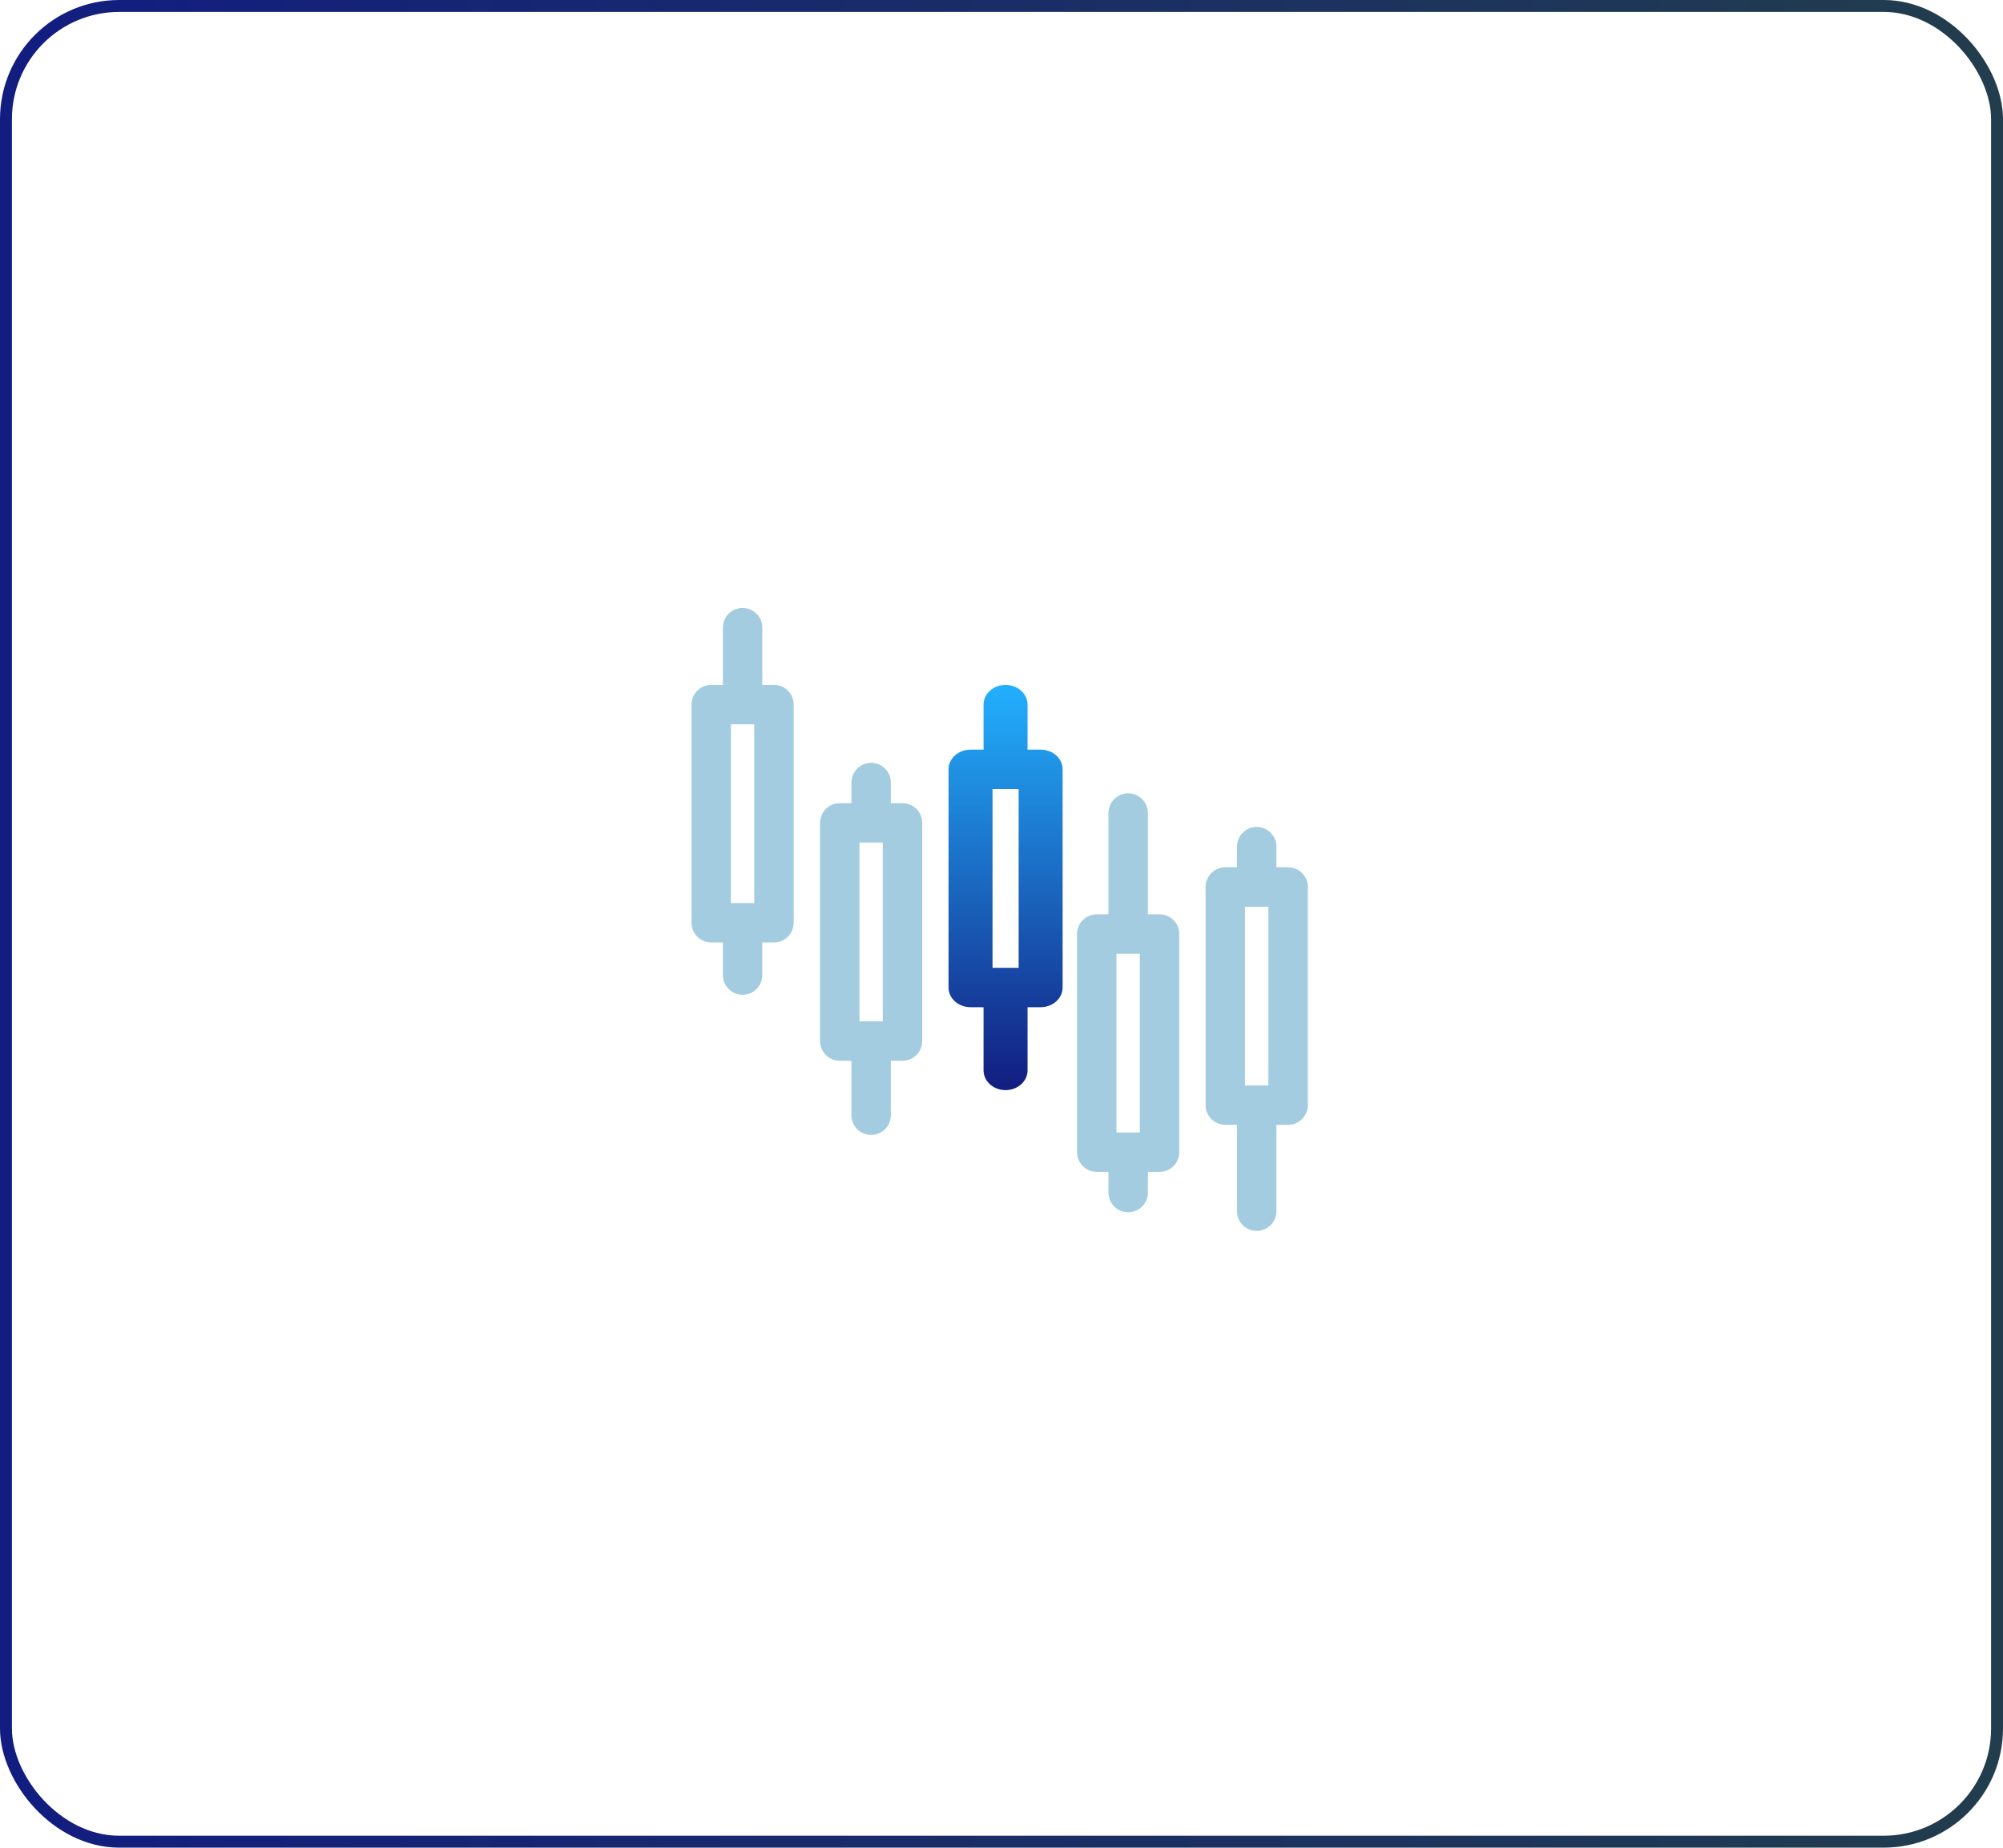 <svg width="168" height="155" viewBox="0 0 168 155" fill="none" xmlns="http://www.w3.org/2000/svg">
<rect x="0.5" y="0.5" width="167" height="154" rx="9.5" stroke="url(#paint0_linear_393_2)"/>
<path d="M62.284 83.451C63.197 83.451 63.937 82.71 63.937 81.798V79.064H64.916C65.828 79.064 66.569 78.323 66.569 77.411V59.109C66.569 58.197 65.828 57.456 64.916 57.456H63.937V52.653C63.937 51.74 63.197 51 62.284 51C61.372 51 60.632 51.74 60.632 52.653V57.456H59.653C58.74 57.456 58 58.197 58 59.109V77.411C58 78.323 58.74 79.064 59.653 79.064H60.632V81.798C60.632 82.71 61.369 83.451 62.284 83.451ZM63.263 60.762V75.758H61.306V60.762H63.263Z" fill="#A3CCE0"/>
<path d="M73.065 95.209C73.977 95.209 74.718 94.469 74.718 93.556V88.988H75.7C76.612 88.988 77.352 88.247 77.352 87.335V69.033C77.352 68.121 76.612 67.38 75.7 67.38H74.718V65.648C74.718 64.736 73.977 63.995 73.065 63.995C72.152 63.995 71.412 64.736 71.412 65.648V67.38H70.433C69.521 67.38 68.78 68.121 68.78 69.033V87.335C68.78 88.247 69.521 88.988 70.433 88.988H71.412V93.56C71.412 94.472 72.149 95.209 73.065 95.209ZM74.043 70.683V85.678H72.083V70.683H74.043Z" fill="#A3CCE0"/>
<path d="M84.341 91.451C85.359 91.451 86.186 90.71 86.186 89.797V84.495H87.282C88.301 84.495 89.127 83.754 89.127 82.842V64.541C89.127 63.628 88.301 62.888 87.282 62.888H86.186V59.109C86.186 58.197 85.359 57.456 84.341 57.456C83.322 57.456 82.495 58.197 82.495 59.109V62.888H81.403C80.384 62.888 79.557 63.628 79.557 64.541V82.842C79.557 83.754 80.384 84.495 81.403 84.495H82.495V89.797C82.495 90.713 83.322 91.451 84.341 91.451ZM85.437 66.194V81.189H83.248V66.194H85.437Z" fill="url(#paint1_linear_393_2)"/>
<path d="M94.626 101.699C95.538 101.699 96.279 100.958 96.279 100.046V98.31H97.257C98.169 98.31 98.91 97.57 98.91 96.657V78.356C98.91 77.443 98.169 76.703 97.257 76.703H96.279V68.204C96.279 67.291 95.538 66.55 94.626 66.55C93.713 66.55 92.973 67.291 92.973 68.204V76.703H91.991C91.078 76.703 90.338 77.443 90.338 78.356V96.657C90.338 97.57 91.078 98.31 91.991 98.31H92.973V100.042C92.973 100.958 93.713 101.699 94.626 101.699ZM95.604 80.012V95.008H93.644V80.012H95.604Z" fill="#A3CCE0"/>
<path d="M105.406 103.262C106.318 103.262 107.059 102.522 107.059 101.609V94.363H108.037C108.95 94.363 109.69 93.623 109.69 92.71V74.409C109.69 73.496 108.95 72.756 108.037 72.756H107.059V71.023C107.059 70.111 106.318 69.371 105.406 69.371C104.493 69.371 103.753 70.111 103.753 71.023V72.756H102.771C101.859 72.756 101.118 73.496 101.118 74.409V92.71C101.118 93.623 101.859 94.363 102.771 94.363H103.753V101.609C103.753 102.525 104.49 103.262 105.406 103.262ZM106.384 76.065V91.06H104.424V76.065H106.384Z" fill="#A3CCE0"/>
<defs>
<linearGradient id="paint0_linear_393_2" x1="0" y1="77.5" x2="168" y2="77.5" gradientUnits="userSpaceOnUse">
<stop stop-color="#121D80"/>
<stop offset="1" stop-color="#223D4D"/>
</linearGradient>
<linearGradient id="paint1_linear_393_2" x1="84.342" y1="57.456" x2="84.342" y2="91.451" gradientUnits="userSpaceOnUse">
<stop stop-color="#23B0FE"/>
<stop offset="1" stop-color="#121D80"/>
</linearGradient>
</defs>
</svg>

